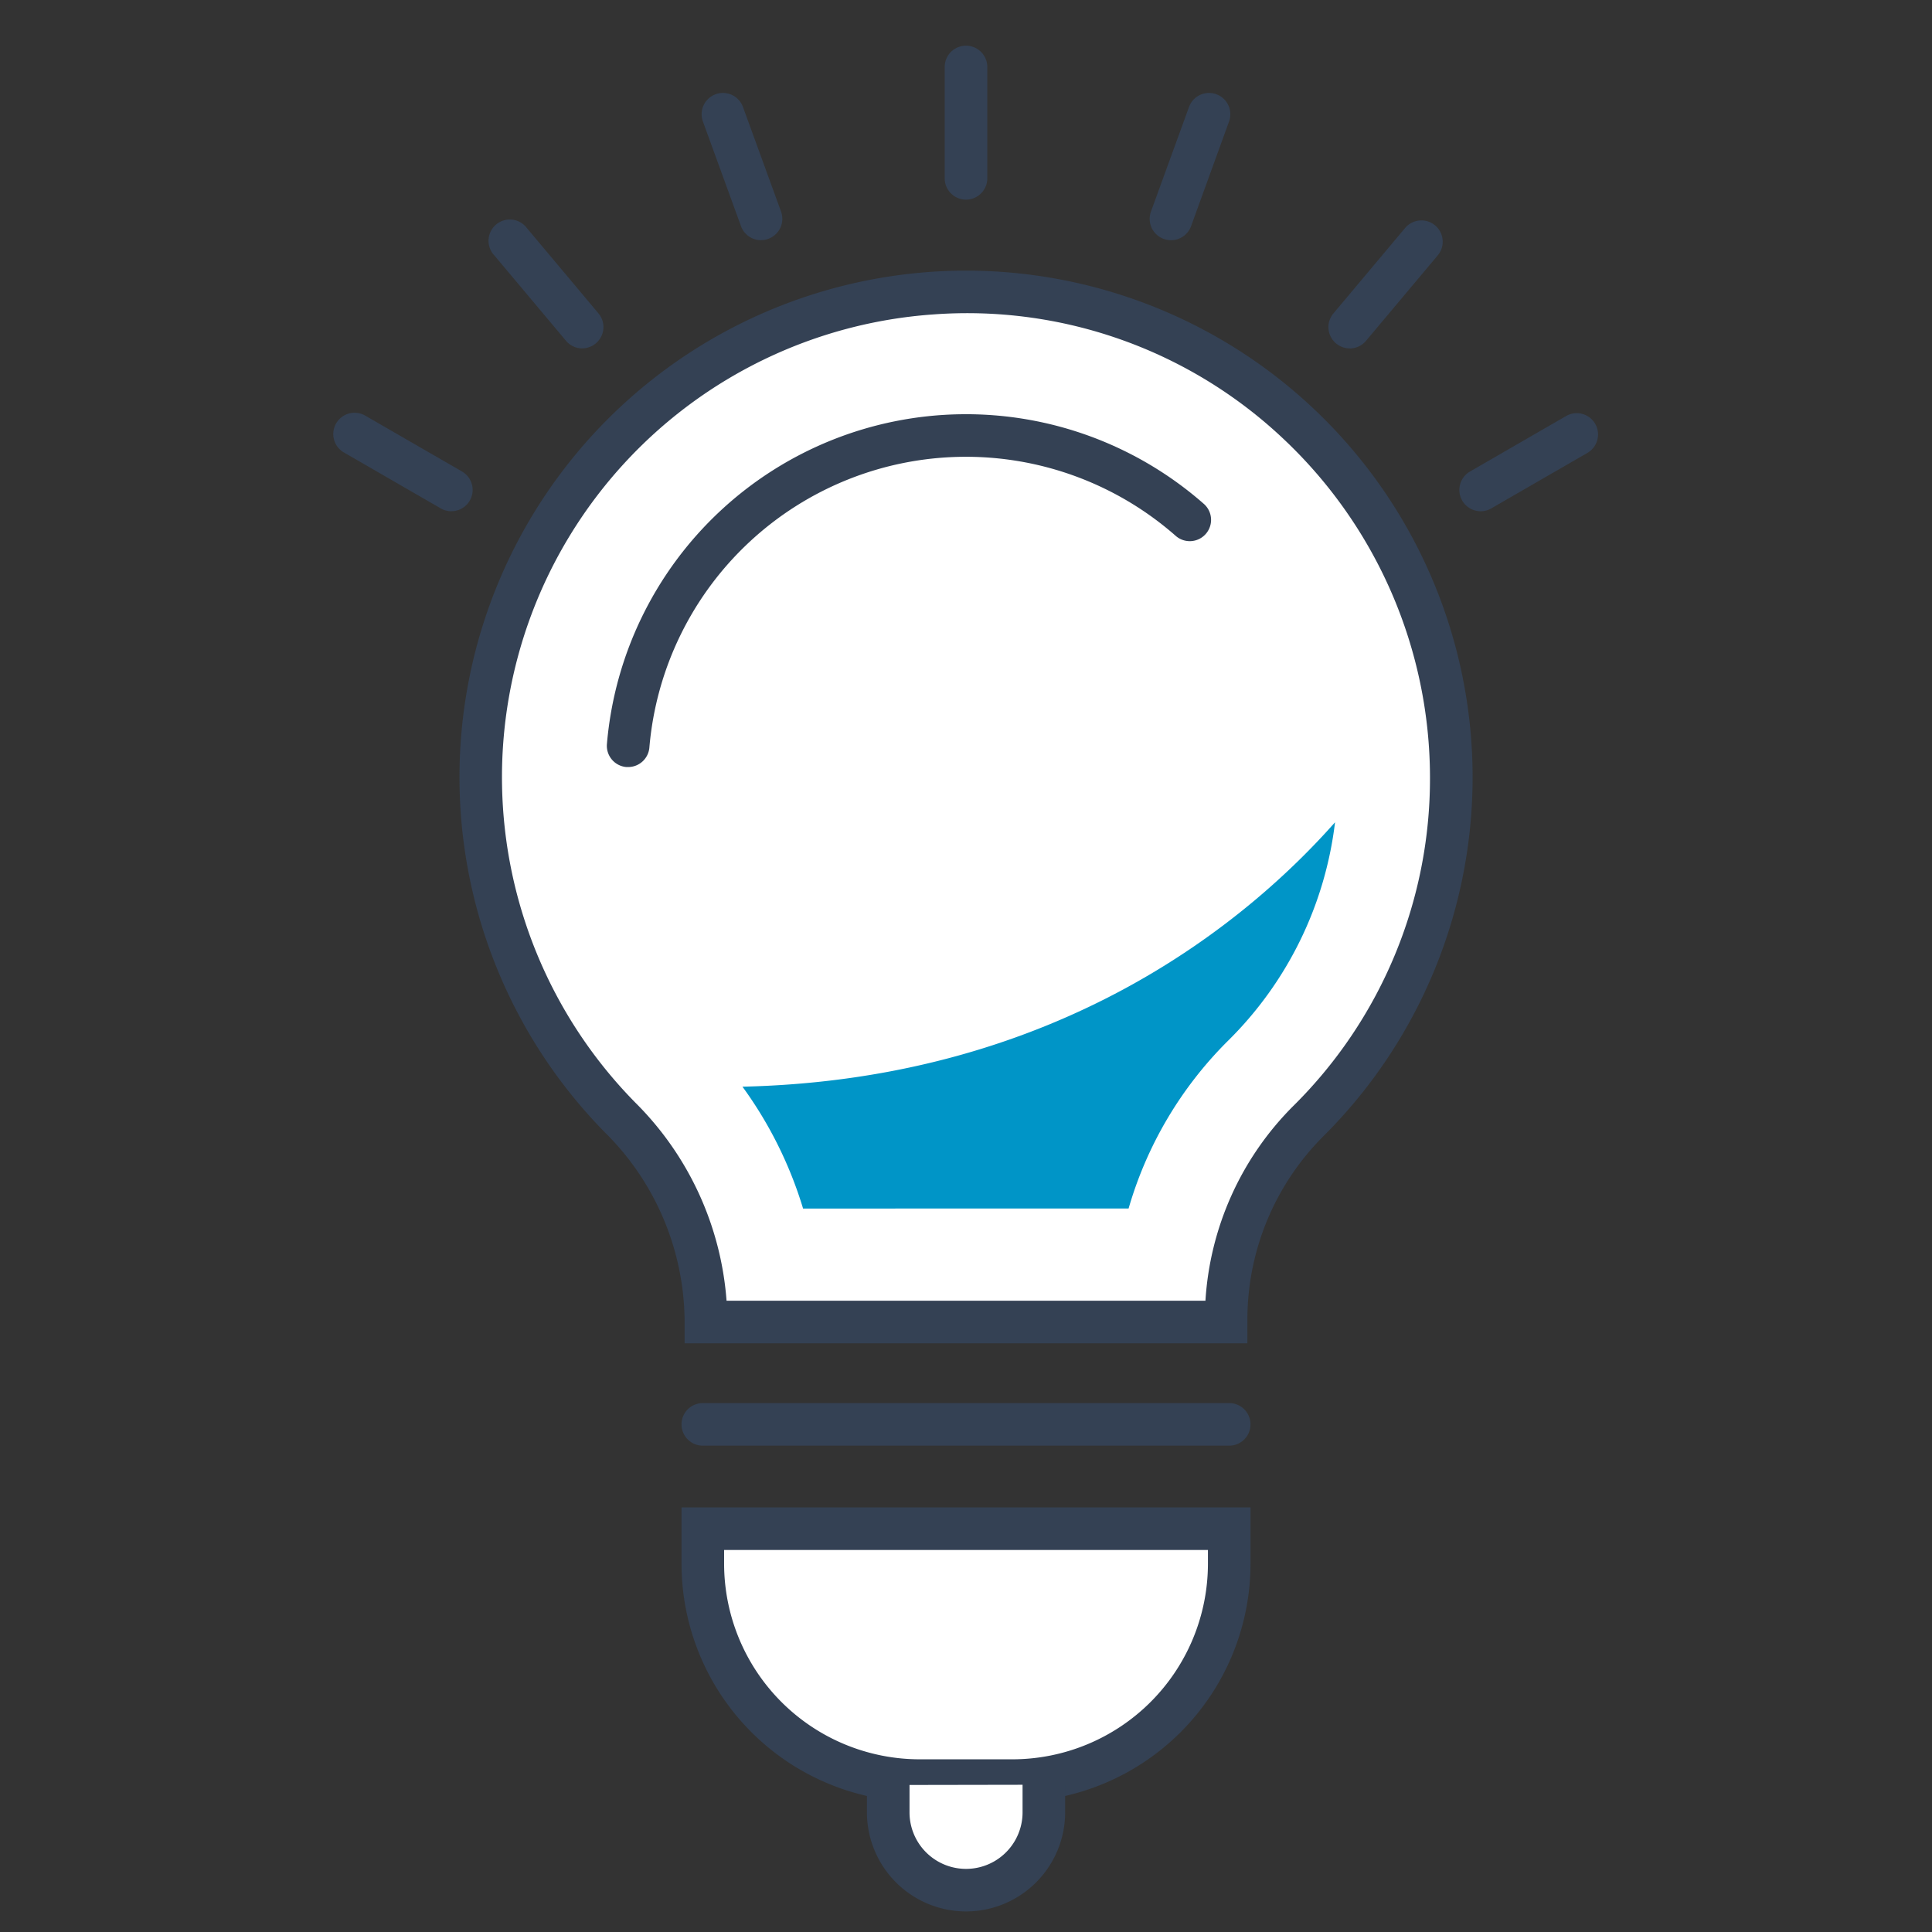 <svg xmlns="http://www.w3.org/2000/svg" xmlns:xlink="http://www.w3.org/1999/xlink" width="94" height="94" viewBox="0 0 94 94">
  <rect x="0" y="0" width="94" height="94" fill="#333333" stroke="none"/>
  <defs>
    <clipPath id="clip-path">
      <rect id="長方形_109715" data-name="長方形 109715" width="94" height="94" transform="translate(842 4519)" fill="#fff" stroke="#707070" stroke-width="1"/>
    </clipPath>
    <clipPath id="clip-path-2">
      <rect id="長方形_109715-2" data-name="長方形 109715" width="61.536" height="90.778" fill="none"/>
    </clipPath>
  </defs>
  <g id="マスクグループ_341" data-name="マスクグループ 341" transform="translate(-842 -4519)" clip-path="url(#clip-path)">
    <g id="グループ_190503" data-name="グループ 190503" transform="translate(858.232 4521.222)">
      <g id="グループ_190503-2" data-name="グループ 190503" clip-path="url(#clip-path-2)">
        <path id="パス_124666" data-name="パス 124666" d="M57.584,40.963A23.612,23.612,0,1,0,17.146,57.518a14.1,14.1,0,0,1,4.172,9.866v.084h25.31v-.087a13.576,13.576,0,0,1,3.967-9.657,23.526,23.526,0,0,0,6.989-16.762" transform="translate(-3.205 -5.367)" fill="#fff"/>
        <path id="パス_124667" data-name="パス 124667" d="M47.2,68.041H19.819V66.92a13.027,13.027,0,0,0-3.874-9.139A24.646,24.646,0,1,1,50.861,58a12.616,12.616,0,0,0-3.66,8.922ZM21.86,65.968h23.3A14.662,14.662,0,0,1,49.4,56.525,22.408,22.408,0,0,0,56.085,40.5,22.657,22.657,0,0,0,48.91,23.992a22.4,22.4,0,0,0-17-6.012A22.569,22.569,0,0,0,17.421,56.328a15.173,15.173,0,0,1,4.439,9.641" transform="translate(-2.742 -4.903)" fill="#344154"/>
        <path id="パス_124668" data-name="パス 124668" d="M20.284,43.129c-.028,0-.057,0-.086,0a1.037,1.037,0,0,1-.948-1.118A17.532,17.532,0,0,1,48.305,30.336a1.036,1.036,0,0,1-1.369,1.555,15.459,15.459,0,0,0-25.62,10.287,1.037,1.037,0,0,1-1.032.951" transform="translate(-5.953 -8.031)" fill="#344154"/>
        <path id="パス_124669" data-name="パス 124669" d="M51.154,97.692H25.543a1.036,1.036,0,1,1,0-2.072H51.154a1.036,1.036,0,0,1,0,2.072" transform="translate(-7.58 -29.576)" fill="#344154"/>
        <path id="パス_124670" data-name="パス 124670" d="M41.071,116.726H36.556a10.547,10.547,0,0,1-10.548-10.548V104.47h25.61v1.709a10.547,10.547,0,0,1-10.548,10.548" transform="translate(-8.045 -32.314)" fill="#fff"/>
        <path id="パス_124671" data-name="パス 124671" d="M40.606,117.3H36.091a11.6,11.6,0,0,1-11.584-11.584V102.97H52.191v2.745A11.6,11.6,0,0,1,40.606,117.3M26.579,105.042v.673a9.523,9.523,0,0,0,9.512,9.511h4.516a9.523,9.523,0,0,0,9.512-9.511v-.673Z" transform="translate(-7.58 -31.85)" fill="#344154"/>
        <path id="パス_124672" data-name="パス 124672" d="M39.068,122.518v1.33a3.785,3.785,0,1,0,7.571,0v-1.343" transform="translate(-12.084 -37.892)" fill="#fff"/>
        <path id="パス_124673" data-name="パス 124673" d="M42.389,128.207a4.826,4.826,0,0,1-4.821-4.821v-1.331a1.036,1.036,0,1,1,2.072,0v1.331a2.749,2.749,0,0,0,5.5,0v-1.343a1.036,1.036,0,1,1,2.072,0v1.343a4.826,4.826,0,0,1-4.821,4.821" transform="translate(-11.62 -37.429)" fill="#344154"/>
        <path id="パス_124674" data-name="パス 124674" d="M31.749,73.5A19.774,19.774,0,0,0,28.8,67.571c15.5-.356,24.7-8.192,28.831-12.865a17.932,17.932,0,0,1-5.224,10.648,18.892,18.892,0,0,0-4.82,8.143Z" transform="translate(-8.908 -16.921)" fill="#0095c7"/>
        <path id="パス_124675" data-name="パス 124675" d="M44.083,7.491a1.036,1.036,0,0,1-1.036-1.036V1.037a1.036,1.036,0,1,1,2.072,0V6.455a1.036,1.036,0,0,1-1.036,1.036" transform="translate(-13.315 0)" fill="#344154"/>
        <path id="パス_124676" data-name="パス 124676" d="M28.814,10.494a1.036,1.036,0,0,1-.974-.682L25.987,4.721a1.036,1.036,0,0,1,1.948-.709L29.788,9.1a1.036,1.036,0,0,1-.62,1.328,1.012,1.012,0,0,1-.354.063" transform="translate(-8.019 -1.03)" fill="#344154"/>
        <path id="パス_124677" data-name="パス 124677" d="M15.494,18.539a1.031,1.031,0,0,1-.794-.371l-3.482-4.149A1.036,1.036,0,1,1,12.8,12.687l3.482,4.15a1.036,1.036,0,0,1-.793,1.7" transform="translate(-3.395 -3.81)" fill="#344154"/>
        <path id="パス_124678" data-name="パス 124678" d="M5.727,30.655a1.031,1.031,0,0,1-.517-.14L.518,27.806a1.036,1.036,0,1,1,1.036-1.794l4.692,2.709a1.036,1.036,0,0,1-.519,1.933" transform="translate(0 -8.003)" fill="#344154"/>
        <path id="パス_124679" data-name="パス 124679" d="M58.522,10.494a1.012,1.012,0,0,1-.354-.063,1.036,1.036,0,0,1-.62-1.328L59.4,4.012a1.036,1.036,0,1,1,1.947.709L59.5,9.812a1.036,1.036,0,0,1-.974.682" transform="translate(-17.781 -1.03)" fill="#344154"/>
        <path id="パス_124680" data-name="パス 124680" d="M71.111,18.539a1.036,1.036,0,0,1-.793-1.7l3.483-4.15a1.036,1.036,0,1,1,1.587,1.332l-3.482,4.149a1.031,1.031,0,0,1-.794.371" transform="translate(-21.675 -3.81)" fill="#344154"/>
        <path id="パス_124681" data-name="パス 124681" d="M80.337,30.655a1.036,1.036,0,0,1-.519-1.933l4.692-2.709a1.036,1.036,0,0,1,1.036,1.794l-4.692,2.709a1.031,1.031,0,0,1-.517.14" transform="translate(-24.528 -8.003)" fill="#344154"/>
      </g>
    </g>
  </g>
</svg>
